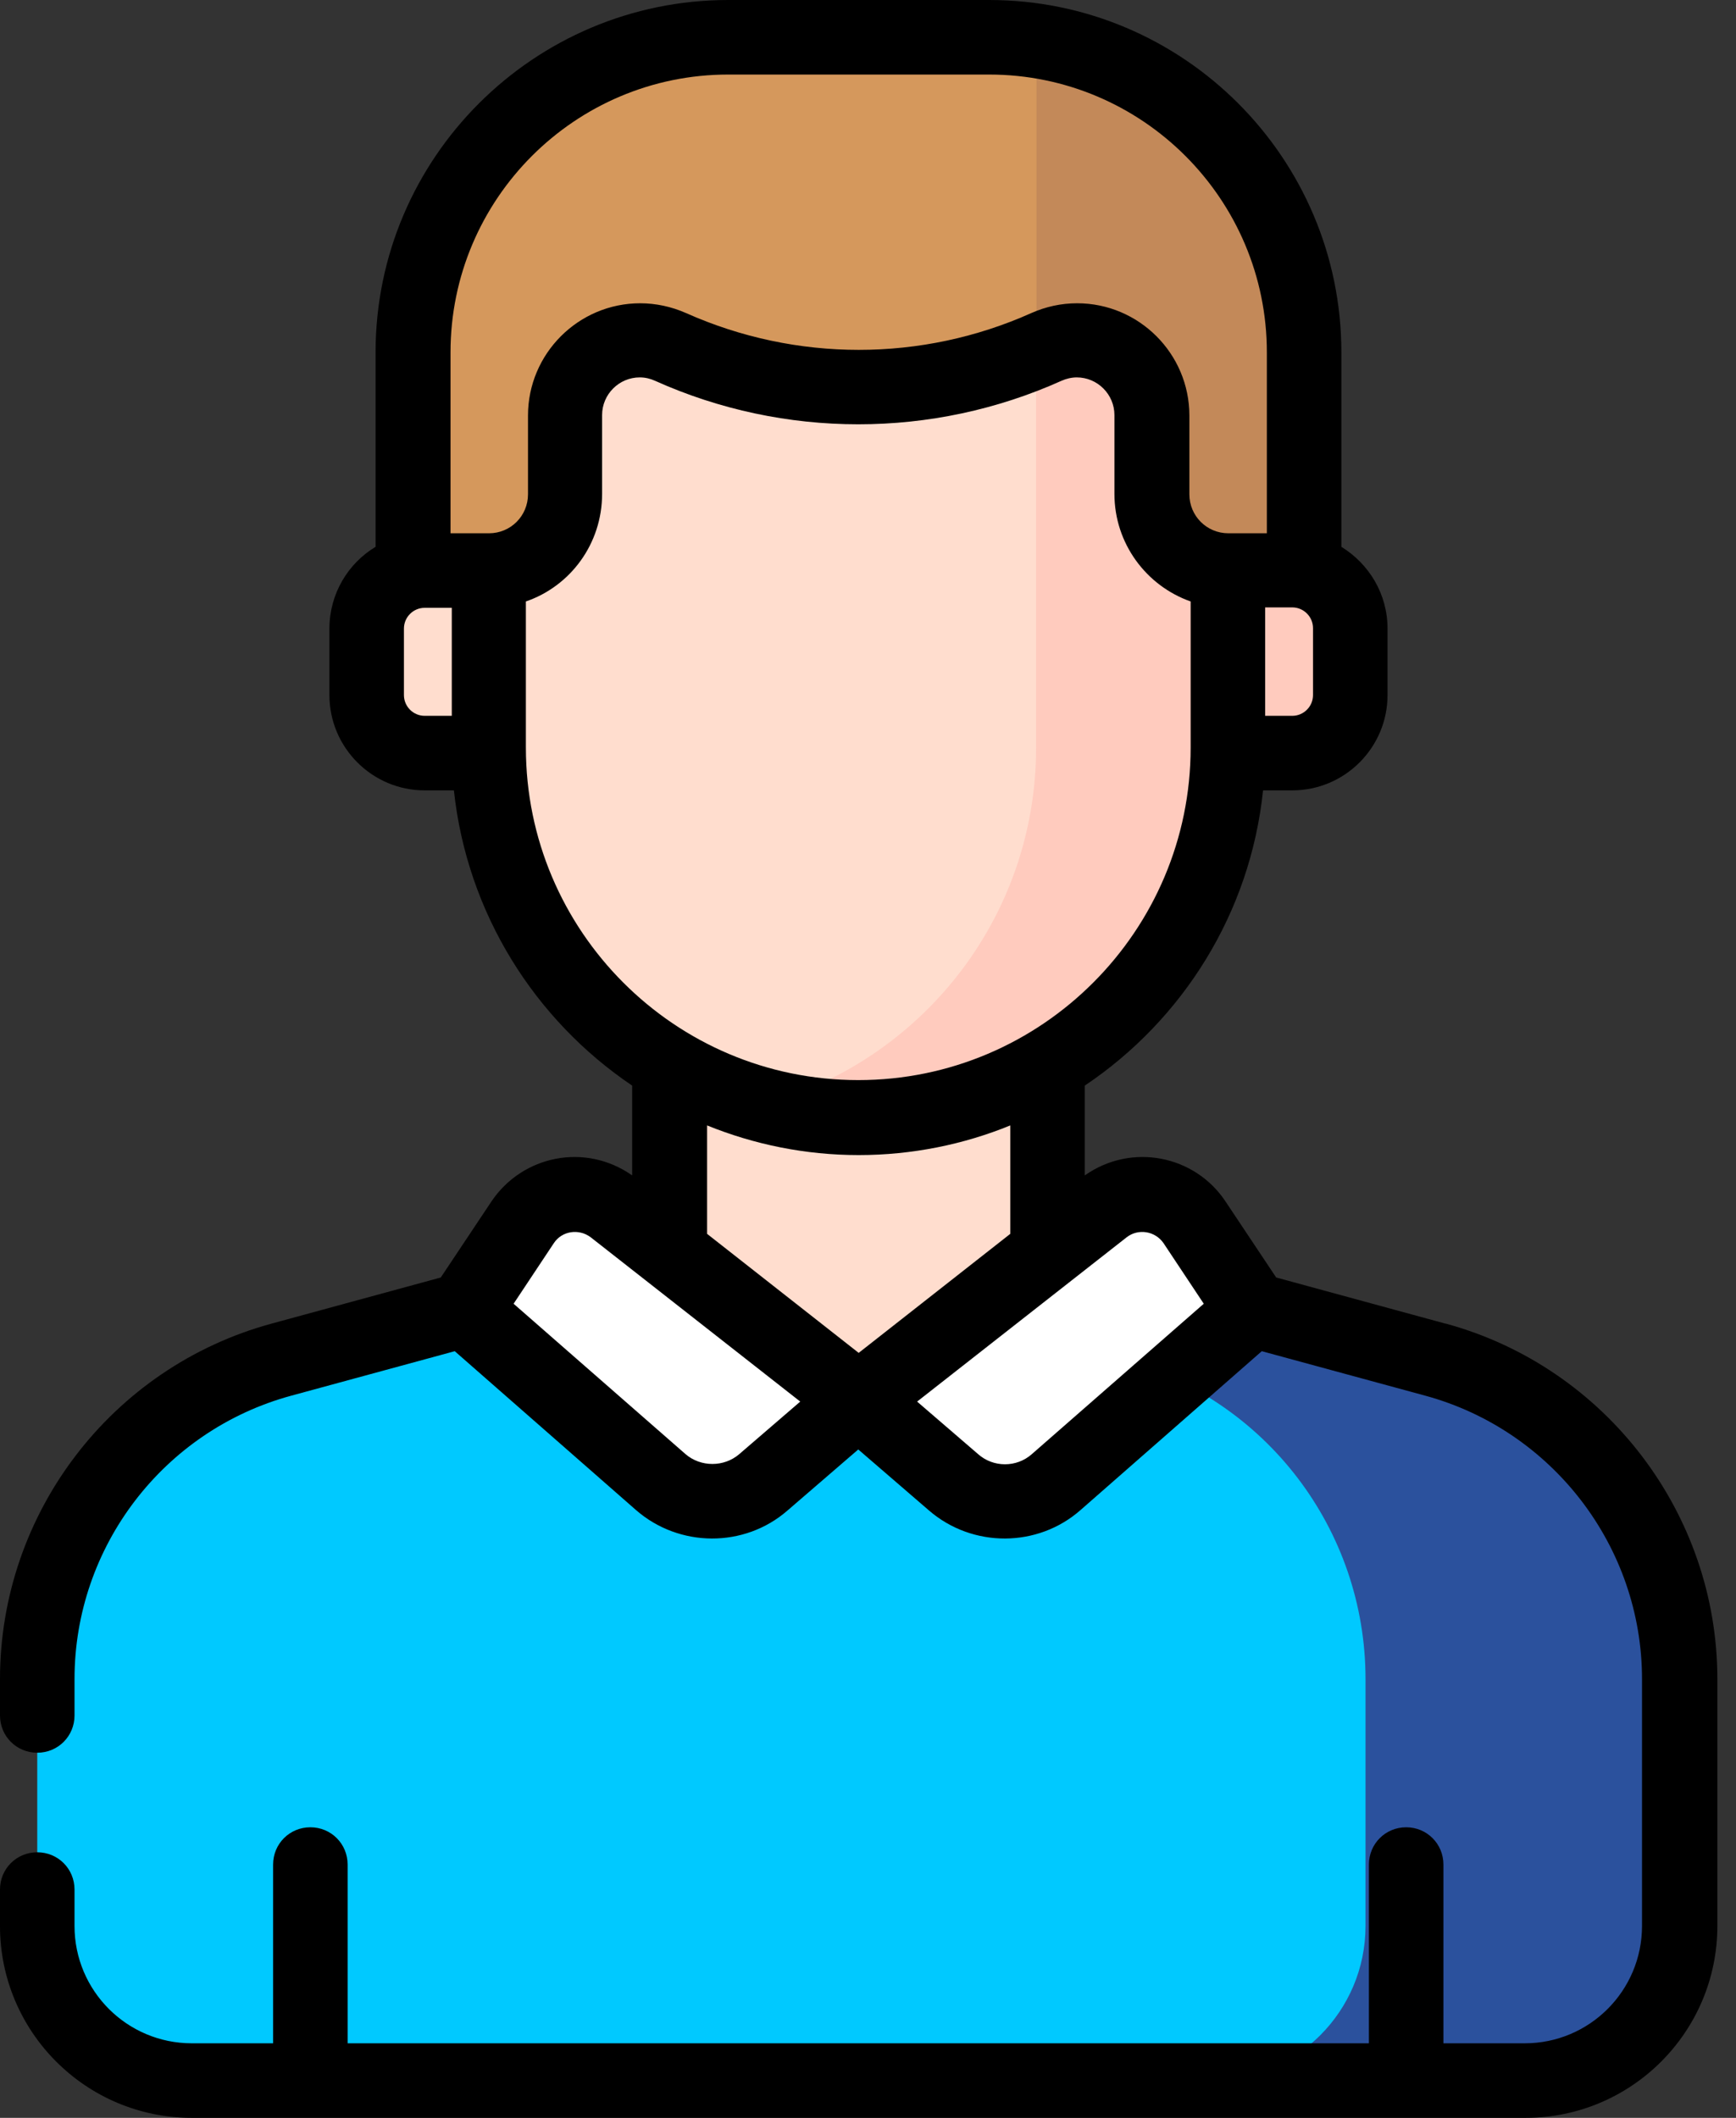 <svg xmlns="http://www.w3.org/2000/svg" id="Layer_1" viewBox="0 0 41 50"><rect x="0" y="0" width="41" height="50" fill="#333333" stroke="none"/><defs><style>      .st0 {        fill: #c38959;      }      .st1 {        fill: #d5985c;      }      .st2 {        fill: #00c9ff;      }      .st3 {        fill: #2b519d;      }      .st4 {        fill: #fff;      }      .st5 {        fill: #ffddce;      }      .st6 {        fill: #ffcbbe;      }    </style></defs><path class="st1" d="M30.8,14.07v-5.75c0-4.11-3.33-7.44-7.44-7.44h-6.16c-4.11,0-7.44,3.33-7.44,7.44v5.75h21.05Z"></path><path class="st2" d="M24.74,29.61h-8.93l-9.17,2.49c-3.4.92-5.76,4.01-5.76,7.54v5.83c0,2.01,1.63,3.65,3.65,3.65h31.5c2.01,0,3.65-1.63,3.65-3.65v-5.83c0-3.53-2.36-6.62-5.76-7.54l-9.17-2.49Z"></path><path class="st3" d="M33.91,32.1l-9.17-2.49h-7.42l9.17,2.49c3.4.92,5.76,4.01,5.76,7.54v5.83c0,2.01-1.63,3.65-3.65,3.65h7.42c2.01,0,3.65-1.63,3.65-3.65v-5.83c0-3.53-2.36-6.62-5.76-7.54Z"></path><path class="st5" d="M24.74,29.61v-4.7h-8.93v4.7c0,2.47,4.46,3.45,4.46,3.45,0,0,4.46-.98,4.46-3.45Z"></path><path class="st0" d="M24.48.96v13.11h6.32v-5.75c0-3.73-2.74-6.82-6.32-7.36Z"></path><path class="st4" d="M20.28,33.06l2.25,1.94c.7.6,1.73.6,2.43,0l4.64-4.06-1.38-2.07c-.48-.72-1.46-.87-2.14-.34l-5.79,4.54Z"></path><path class="st4" d="M20.28,33.06l-2.25,1.94c-.7.6-1.73.6-2.43,0l-4.64-4.06,1.38-2.07c.48-.72,1.46-.87,2.14-.34l5.79,4.54Z"></path><path class="st5" d="M13.39,13.47h-3.36c-.76,0-1.37.61-1.37,1.37v1.57c0,.76.61,1.37,1.37,1.37h3.36v-4.31Z"></path><path class="st6" d="M30.52,13.47h-3.36v4.31h3.36c.76,0,1.37-.61,1.37-1.37v-1.57c0-.76-.61-1.37-1.37-1.37Z"></path><path class="st5" d="M27.2,11.67v-1.85c0-.98-.79-1.77-1.77-1.77-.25,0-.5.05-.72.15-2.82,1.27-6.05,1.27-8.88,0-.23-.1-.47-.15-.72-.15-.98,0-1.77.79-1.77,1.77v1.85c0,1-.81,1.8-1.8,1.8v4.18c0,4.82,3.91,8.73,8.73,8.73s8.73-3.91,8.73-8.73v-4.18c-1,0-1.8-.81-1.8-1.8Z"></path><path class="st6" d="M27.2,11.67v-1.85c0-.98-.79-1.77-1.77-1.77-.25,0-.5.05-.72.15-.08.04-.16.07-.24.1v9.35c0,4.04-2.74,7.43-6.47,8.43.72.19,1.48.3,2.27.3,4.82,0,8.73-3.91,8.73-8.73v-4.18c-1,0-1.8-.81-1.8-1.8Z"></path><path d="M34.14,31.25l-4-1.09-1.2-1.8c-.72-1.08-2.21-1.39-3.32-.61v-2.12c2.31-1.55,3.91-4.07,4.21-6.97h.69c1.24,0,2.25-1.01,2.25-2.25v-1.57c0-.82-.44-1.53-1.09-1.93v-4.59C31.68,3.73,27.95,0,23.36,0h-6.16C12.61,0,8.87,3.73,8.87,8.32v4.59c-.65.39-1.09,1.11-1.09,1.93v1.57c0,1.24,1.01,2.25,2.25,2.25h.69c.31,2.9,1.91,5.42,4.21,6.97v2.12c-1.11-.78-2.59-.47-3.32.61l-1.2,1.8-4,1.09c-3.78,1.03-6.41,4.48-6.41,8.39v.86c0,.49.39.88.88.88s.88-.39.88-.88v-.86c0-3.12,2.1-5.87,5.12-6.69l3.86-1.05,4.28,3.75c1.02.89,2.56.9,3.58.01l1.67-1.44,1.67,1.44c1.03.89,2.57.88,3.58-.01l4.28-3.75,3.86,1.05c3.01.82,5.12,3.57,5.12,6.69v5.83c0,1.53-1.24,2.77-2.77,2.77h-1.92v-4.22c0-.49-.39-.88-.88-.88s-.88.39-.88.88v4.22H8.21v-4.22c0-.49-.39-.88-.88-.88s-.88.39-.88.88v4.22h-1.92c-1.53,0-2.77-1.24-2.77-2.77v-.86c0-.49-.39-.88-.88-.88s-.88.39-.88.88v.86c0,2.5,2.03,4.53,4.53,4.53h31.5c2.5,0,4.53-2.03,4.53-4.53v-5.83c0-3.91-2.64-7.36-6.41-8.39ZM31.01,14.84v1.57c0,.27-.22.49-.49.49h-.64v-2.56h.64c.27,0,.49.22.49.49ZM10.67,16.9h-.64c-.27,0-.49-.22-.49-.49v-1.57c0-.27.22-.49.49-.49h.64v2.56ZM11.55,12.59h-.91v-4.27c0-3.62,2.94-6.56,6.56-6.56h6.16c3.62,0,6.56,2.94,6.56,6.56v4.27h-.91c-.51,0-.92-.41-.92-.92v-1.86c0-1.46-1.19-2.65-2.65-2.65-.38,0-.74.08-1.08.23-2.59,1.16-5.56,1.16-8.16,0-.34-.15-.71-.23-1.08-.23-1.46,0-2.65,1.19-2.65,2.65v1.86c0,.51-.41.92-.92.92ZM12.42,17.65v-3.45c1.05-.36,1.8-1.36,1.8-2.54v-1.86c0-.49.4-.89.89-.89.13,0,.25.03.36.08,3.05,1.37,6.55,1.37,9.6,0,.11-.05.24-.08.36-.08.49,0,.89.4.89.89v1.86c0,1.17.75,2.17,1.8,2.54v3.45c0,4.32-3.51,7.85-7.85,7.85s-7.85-3.53-7.85-7.85ZM17.46,34.33c-.36.31-.91.31-1.27,0l-4.06-3.55.95-1.43c.19-.29.59-.35.87-.14l4.95,3.88-1.44,1.24ZM20.28,31.94l-3.58-2.81v-2.56c1.11.45,2.32.7,3.58.7s2.48-.25,3.58-.7v2.56l-3.58,2.81ZM24.37,34.33c-.36.32-.91.32-1.27,0l-1.44-1.24,4.95-3.88c.27-.21.67-.15.87.14l.95,1.43-4.06,3.55Z"></path></svg>